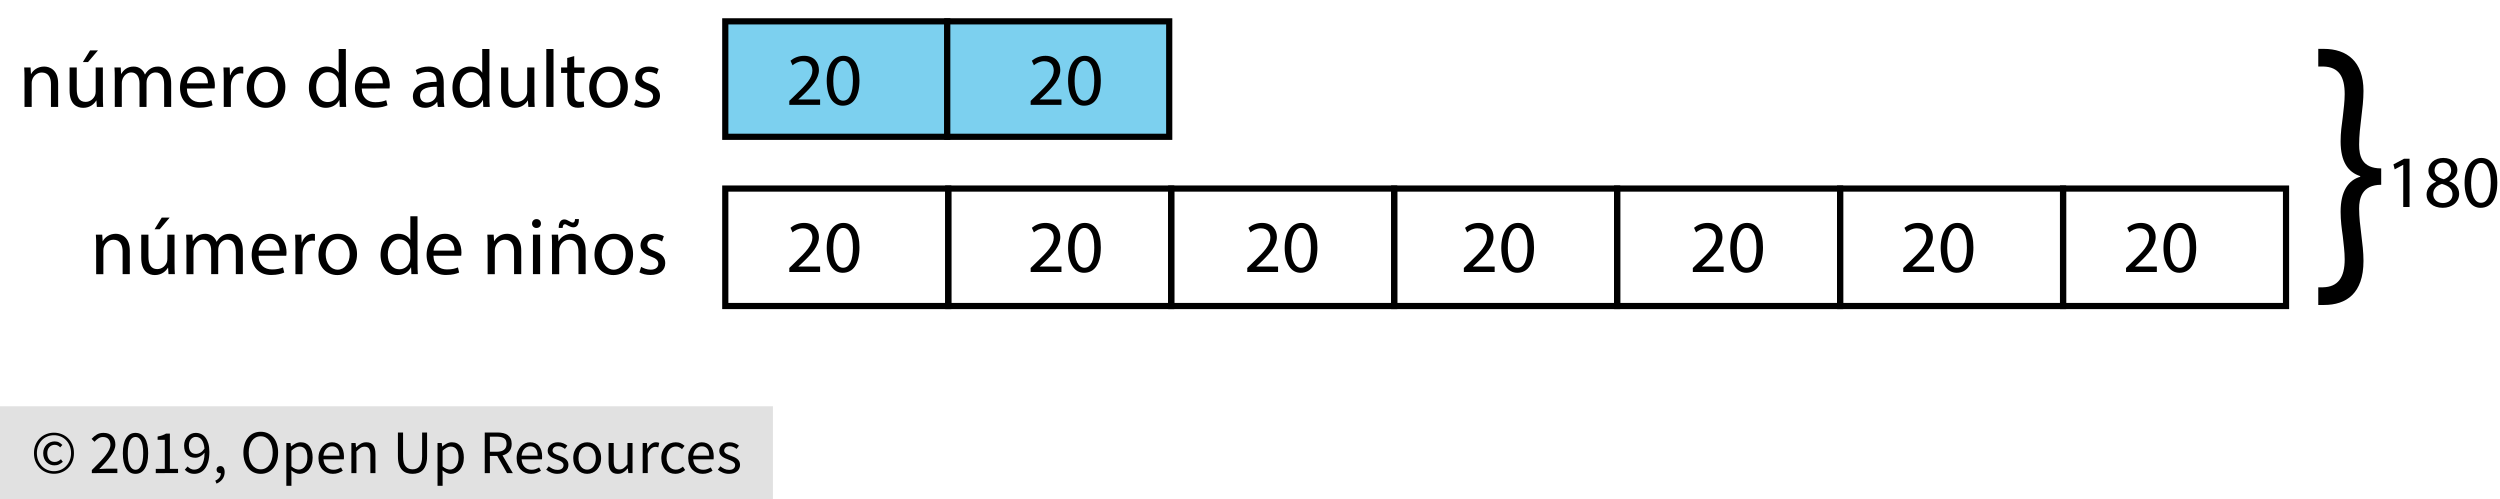<?xml version="1.0" encoding="utf-8"?>
<!-- Generator: Adobe Illustrator 23.0.3, SVG Export Plug-In . SVG Version: 6.00 Build 0)  -->
<svg version="1.1" xmlns="http://www.w3.org/2000/svg" xmlns:xlink="http://www.w3.org/1999/xlink" x="0px" y="0px"
	 viewBox="0 0 403.967 80.647" style="enable-background:new 0 0 403.967 80.647;" xml:space="preserve">
<style type="text/css">
	.st0{fill:#E1E1E1;}
	.st1{fill:#7CD0EF;stroke:#000000;stroke-miterlimit:10;}
	.st2{fill:none;stroke:#000000;stroke-miterlimit:10;}
</style>
<g id="Copyright">
	<rect y="65.647" class="st0" width="124.898" height="15"/>
	<g>
		<path d="M8.72,76.557c-0.434,0-0.847-0.078-1.24-0.235c-0.394-0.157-0.737-0.38-1.03-0.67c-0.293-0.29-0.527-0.64-0.7-1.05
			c-0.173-0.41-0.26-0.872-0.26-1.385c0-0.506,0.086-0.963,0.26-1.37c0.173-0.406,0.407-0.753,0.7-1.04
			c0.293-0.287,0.636-0.506,1.03-0.66c0.393-0.153,0.807-0.23,1.24-0.23c0.433,0,0.845,0.077,1.235,0.23s0.733,0.373,1.03,0.66
			c0.297,0.287,0.532,0.634,0.705,1.04c0.173,0.407,0.26,0.864,0.26,1.37c0,0.513-0.087,0.975-0.26,1.385
			c-0.173,0.41-0.408,0.76-0.705,1.05c-0.296,0.29-0.64,0.513-1.03,0.67S9.153,76.557,8.72,76.557z M8.72,76.137
			c0.38,0,0.736-0.07,1.07-0.21c0.333-0.14,0.625-0.338,0.875-0.595c0.25-0.256,0.448-0.563,0.595-0.92
			c0.147-0.356,0.22-0.755,0.22-1.195c0-0.433-0.073-0.828-0.22-1.185c-0.146-0.356-0.345-0.662-0.595-0.915
			s-0.542-0.448-0.875-0.585c-0.333-0.137-0.69-0.205-1.07-0.205c-0.38,0-0.737,0.068-1.07,0.205s-0.625,0.332-0.875,0.585
			s-0.448,0.559-0.595,0.915c-0.147,0.357-0.22,0.752-0.22,1.185c0,0.44,0.073,0.838,0.22,1.195c0.146,0.357,0.345,0.664,0.595,0.92
			c0.25,0.257,0.542,0.455,0.875,0.595S8.34,76.137,8.72,76.137z M8.8,75.197c-0.253,0-0.49-0.045-0.71-0.135
			c-0.22-0.09-0.413-0.22-0.58-0.39c-0.167-0.17-0.296-0.376-0.39-0.62c-0.094-0.243-0.14-0.521-0.14-0.835
			c0-0.287,0.052-0.546,0.155-0.78c0.104-0.233,0.24-0.434,0.41-0.6s0.367-0.293,0.59-0.38c0.224-0.086,0.455-0.13,0.695-0.13
			c0.28,0,0.518,0.055,0.715,0.165s0.375,0.245,0.535,0.405l-0.35,0.39c-0.133-0.133-0.269-0.235-0.405-0.305
			c-0.137-0.07-0.292-0.105-0.465-0.105c-0.367,0-0.662,0.125-0.885,0.375c-0.224,0.25-0.335,0.572-0.335,0.965
			c0,0.44,0.108,0.789,0.325,1.045c0.217,0.257,0.505,0.385,0.865,0.385c0.213,0,0.4-0.042,0.56-0.125
			c0.16-0.083,0.313-0.188,0.46-0.315l0.3,0.42c-0.187,0.16-0.383,0.295-0.59,0.405S9.1,75.197,8.8,75.197z"/>
		<path d="M14.84,76.447v-0.49c0.48-0.48,0.907-0.913,1.28-1.3c0.373-0.387,0.687-0.745,0.94-1.075
			c0.253-0.33,0.446-0.633,0.58-0.91c0.133-0.277,0.2-0.545,0.2-0.805c0-0.367-0.1-0.667-0.3-0.9c-0.2-0.233-0.503-0.35-0.91-0.35
			c-0.267,0-0.513,0.075-0.74,0.225c-0.227,0.15-0.434,0.332-0.62,0.545l-0.47-0.47c0.267-0.293,0.55-0.528,0.85-0.705
			s0.66-0.265,1.08-0.265c0.593,0,1.06,0.172,1.4,0.515s0.51,0.798,0.51,1.365c0,0.3-0.065,0.602-0.195,0.905s-0.31,0.617-0.54,0.94
			s-0.503,0.66-0.82,1.01c-0.317,0.35-0.665,0.722-1.045,1.115c0.173-0.013,0.353-0.027,0.54-0.04c0.187-0.013,0.363-0.02,0.53-0.02
			h1.85v0.71H14.84z"/>
		<path d="M21.9,76.567c-0.647,0-1.15-0.287-1.51-0.86c-0.36-0.573-0.54-1.396-0.54-2.47s0.18-1.89,0.54-2.45s0.863-0.84,1.51-0.84
			c0.64,0,1.14,0.28,1.5,0.84c0.36,0.56,0.54,1.377,0.54,2.45s-0.18,1.896-0.54,2.47C23.04,76.281,22.54,76.567,21.9,76.567z
			 M21.9,75.907c0.187,0,0.355-0.052,0.505-0.155c0.15-0.104,0.28-0.264,0.39-0.48c0.11-0.217,0.195-0.494,0.255-0.83
			c0.06-0.337,0.09-0.738,0.09-1.205s-0.03-0.867-0.09-1.2c-0.06-0.333-0.145-0.605-0.255-0.815c-0.11-0.21-0.24-0.365-0.39-0.465
			s-0.318-0.15-0.505-0.15c-0.187,0-0.357,0.05-0.51,0.15s-0.285,0.255-0.395,0.465s-0.195,0.482-0.255,0.815
			c-0.06,0.333-0.09,0.733-0.09,1.2c0,0.934,0.115,1.612,0.345,2.035S21.526,75.907,21.9,75.907z"/>
		<path d="M25.17,76.447v-0.68h1.46v-4.7h-1.16v-0.53c0.293-0.053,0.548-0.118,0.765-0.195s0.412-0.168,0.585-0.275h0.63v5.7h1.32
			v0.68H25.17z"/>
		<path d="M31.399,76.567c-0.34,0-0.638-0.063-0.895-0.19c-0.256-0.127-0.472-0.287-0.645-0.48l0.46-0.52
			c0.133,0.153,0.292,0.276,0.475,0.37c0.184,0.094,0.375,0.14,0.575,0.14c0.227,0,0.44-0.046,0.64-0.14
			c0.2-0.093,0.376-0.248,0.53-0.465c0.153-0.216,0.277-0.498,0.37-0.845s0.143-0.777,0.15-1.29c-0.2,0.253-0.434,0.453-0.7,0.6
			c-0.267,0.147-0.533,0.22-0.8,0.22c-0.553,0-0.993-0.163-1.32-0.49c-0.327-0.326-0.49-0.82-0.49-1.48
			c0-0.306,0.05-0.585,0.15-0.835c0.1-0.25,0.235-0.465,0.405-0.645c0.17-0.18,0.37-0.32,0.6-0.42s0.471-0.15,0.725-0.15
			c0.313,0,0.605,0.063,0.875,0.19c0.27,0.127,0.503,0.318,0.7,0.575c0.197,0.256,0.35,0.577,0.46,0.96s0.165,0.832,0.165,1.345
			c0,0.64-0.067,1.185-0.2,1.635c-0.133,0.45-0.313,0.816-0.54,1.1c-0.227,0.283-0.485,0.49-0.775,0.62
			C32.024,76.502,31.72,76.567,31.399,76.567z M31.7,73.347c0.213,0,0.438-0.066,0.675-0.2s0.458-0.35,0.665-0.65
			c-0.053-0.626-0.2-1.1-0.44-1.42c-0.24-0.32-0.563-0.48-0.97-0.48c-0.153,0-0.298,0.034-0.435,0.1
			c-0.137,0.067-0.255,0.162-0.355,0.285c-0.1,0.123-0.179,0.271-0.235,0.445s-0.085,0.363-0.085,0.57c0,0.42,0.097,0.75,0.29,0.99
			C31.003,73.227,31.3,73.347,31.7,73.347z"/>
		<path d="M34.99,78.147l-0.2-0.48c0.286-0.127,0.51-0.295,0.67-0.505c0.16-0.21,0.236-0.448,0.23-0.715
			c-0.02,0.006-0.054,0.01-0.1,0.01c-0.16,0-0.298-0.048-0.415-0.145S35,76.074,35,75.887c0-0.18,0.06-0.321,0.18-0.425
			c0.12-0.104,0.263-0.155,0.43-0.155c0.213,0,0.381,0.087,0.505,0.26s0.185,0.41,0.185,0.71c0,0.433-0.117,0.81-0.35,1.13
			S35.396,77.974,34.99,78.147z"/>
		<path d="M42.129,76.567c-0.413,0-0.792-0.08-1.135-0.24c-0.343-0.16-0.639-0.388-0.885-0.685c-0.247-0.296-0.438-0.656-0.575-1.08
			c-0.137-0.423-0.205-0.898-0.205-1.425c0-0.526,0.068-0.998,0.205-1.415c0.136-0.417,0.328-0.77,0.575-1.06
			s0.542-0.511,0.885-0.665c0.343-0.153,0.722-0.23,1.135-0.23c0.414,0,0.792,0.079,1.135,0.235c0.343,0.157,0.64,0.38,0.89,0.67
			s0.443,0.644,0.58,1.06s0.205,0.885,0.205,1.405c0,0.527-0.068,1.002-0.205,1.425s-0.33,0.783-0.58,1.08
			c-0.25,0.297-0.547,0.525-0.89,0.685C42.921,76.487,42.543,76.567,42.129,76.567z M42.129,75.837c0.293,0,0.559-0.063,0.795-0.19
			c0.236-0.127,0.44-0.309,0.61-0.545c0.17-0.236,0.301-0.52,0.395-0.85c0.093-0.33,0.14-0.702,0.14-1.115
			c0-0.407-0.046-0.773-0.14-1.1c-0.094-0.326-0.225-0.603-0.395-0.83c-0.17-0.227-0.374-0.401-0.61-0.525
			c-0.237-0.123-0.502-0.185-0.795-0.185s-0.558,0.062-0.795,0.185c-0.237,0.124-0.44,0.298-0.61,0.525
			c-0.17,0.227-0.302,0.504-0.395,0.83c-0.093,0.327-0.14,0.693-0.14,1.1c0,0.414,0.047,0.785,0.14,1.115
			c0.093,0.33,0.225,0.613,0.395,0.85c0.17,0.237,0.373,0.418,0.61,0.545C41.571,75.774,41.836,75.837,42.129,75.837z"/>
		<path d="M46.269,78.497v-6.91h0.68l0.07,0.56h0.03c0.22-0.187,0.461-0.347,0.725-0.48c0.263-0.133,0.538-0.2,0.825-0.2
			c0.313,0,0.59,0.059,0.83,0.175c0.24,0.117,0.44,0.284,0.6,0.5c0.16,0.217,0.281,0.477,0.365,0.78s0.125,0.645,0.125,1.025
			c0,0.414-0.057,0.782-0.17,1.105s-0.267,0.599-0.46,0.825s-0.417,0.398-0.67,0.515c-0.253,0.117-0.52,0.175-0.8,0.175
			c-0.227,0-0.452-0.05-0.675-0.15c-0.223-0.1-0.448-0.237-0.675-0.41l0.02,0.85v1.64H46.269z M48.279,75.877
			c0.2,0,0.385-0.045,0.555-0.135c0.17-0.09,0.317-0.216,0.44-0.38c0.123-0.163,0.22-0.365,0.29-0.605
			c0.07-0.24,0.105-0.51,0.105-0.81c0-0.267-0.023-0.51-0.07-0.73c-0.046-0.22-0.122-0.408-0.225-0.565
			c-0.103-0.157-0.236-0.278-0.4-0.365c-0.164-0.086-0.358-0.13-0.585-0.13c-0.207,0-0.415,0.057-0.625,0.17
			c-0.21,0.114-0.435,0.277-0.675,0.49v2.55c0.22,0.187,0.433,0.318,0.64,0.395S48.119,75.877,48.279,75.877z"/>
		<path d="M53.79,76.567c-0.327,0-0.632-0.059-0.915-0.175c-0.283-0.116-0.53-0.283-0.74-0.5c-0.21-0.216-0.375-0.481-0.495-0.795
			c-0.12-0.313-0.18-0.67-0.18-1.07s0.062-0.758,0.185-1.075c0.123-0.316,0.287-0.585,0.49-0.805
			c0.204-0.22,0.435-0.389,0.695-0.505c0.26-0.116,0.53-0.175,0.81-0.175c0.307,0,0.582,0.053,0.825,0.16
			c0.244,0.106,0.447,0.26,0.61,0.46c0.163,0.2,0.288,0.44,0.375,0.72c0.086,0.28,0.13,0.594,0.13,0.94
			c0,0.087-0.002,0.172-0.005,0.255c-0.003,0.083-0.012,0.155-0.025,0.215h-3.28c0.033,0.52,0.195,0.932,0.485,1.235
			c0.29,0.304,0.668,0.455,1.135,0.455c0.233,0,0.448-0.035,0.645-0.105c0.196-0.07,0.385-0.162,0.565-0.275l0.29,0.54
			c-0.213,0.133-0.45,0.25-0.71,0.35C54.419,76.517,54.123,76.567,53.79,76.567z M52.259,73.627h2.6
			c0-0.494-0.105-0.869-0.315-1.125c-0.21-0.257-0.505-0.385-0.885-0.385c-0.174,0-0.338,0.034-0.495,0.1
			c-0.157,0.067-0.298,0.165-0.425,0.295c-0.127,0.13-0.232,0.289-0.315,0.475C52.341,73.174,52.286,73.387,52.259,73.627z"/>
		<path d="M56.779,76.447v-4.86h0.68l0.07,0.7h0.03c0.233-0.233,0.478-0.428,0.735-0.585c0.257-0.156,0.555-0.235,0.895-0.235
			c0.513,0,0.888,0.16,1.125,0.48s0.355,0.793,0.355,1.42v3.08h-0.82v-2.97c0-0.46-0.074-0.792-0.22-0.995
			c-0.146-0.204-0.38-0.305-0.7-0.305c-0.253,0-0.477,0.063-0.67,0.19c-0.193,0.127-0.413,0.313-0.66,0.56v3.52H56.779z"/>
		<path d="M66.659,76.567c-0.333,0-0.645-0.048-0.935-0.145s-0.54-0.257-0.75-0.48c-0.21-0.224-0.375-0.515-0.495-0.875
			c-0.12-0.36-0.18-0.803-0.18-1.33v-3.85h0.83v3.87c0,0.394,0.04,0.723,0.12,0.99c0.08,0.267,0.188,0.48,0.325,0.64
			s0.298,0.275,0.485,0.345c0.187,0.07,0.387,0.105,0.6,0.105c0.22,0,0.423-0.035,0.61-0.105c0.187-0.07,0.35-0.185,0.49-0.345
			s0.25-0.373,0.33-0.64c0.08-0.267,0.12-0.596,0.12-0.99v-3.87h0.8v3.85c0,0.527-0.06,0.97-0.18,1.33
			c-0.12,0.36-0.285,0.651-0.495,0.875c-0.21,0.223-0.458,0.383-0.745,0.48C67.302,76.519,66.993,76.567,66.659,76.567z"/>
		<path d="M70.699,78.497v-6.91h0.68l0.07,0.56h0.03c0.22-0.187,0.461-0.347,0.725-0.48c0.263-0.133,0.538-0.2,0.825-0.2
			c0.313,0,0.59,0.059,0.83,0.175c0.24,0.117,0.44,0.284,0.6,0.5c0.16,0.217,0.281,0.477,0.365,0.78s0.125,0.645,0.125,1.025
			c0,0.414-0.057,0.782-0.17,1.105s-0.267,0.599-0.46,0.825s-0.417,0.398-0.67,0.515c-0.253,0.117-0.52,0.175-0.8,0.175
			c-0.227,0-0.452-0.05-0.675-0.15c-0.223-0.1-0.448-0.237-0.675-0.41l0.02,0.85v1.64H70.699z M72.709,75.877
			c0.2,0,0.385-0.045,0.555-0.135c0.17-0.09,0.317-0.216,0.44-0.38c0.123-0.163,0.22-0.365,0.29-0.605
			c0.07-0.24,0.105-0.51,0.105-0.81c0-0.267-0.023-0.51-0.07-0.73c-0.046-0.22-0.122-0.408-0.225-0.565
			c-0.103-0.157-0.236-0.278-0.4-0.365c-0.164-0.086-0.358-0.13-0.585-0.13c-0.207,0-0.415,0.057-0.625,0.17
			c-0.21,0.114-0.435,0.277-0.675,0.49v2.55c0.22,0.187,0.433,0.318,0.64,0.395S72.549,75.877,72.709,75.877z"/>
		<path d="M78.329,76.447v-6.56h2.05c0.333,0,0.642,0.032,0.925,0.095s0.526,0.168,0.73,0.315c0.203,0.146,0.362,0.336,0.475,0.57
			s0.17,0.52,0.17,0.86c0,0.514-0.133,0.924-0.4,1.23c-0.267,0.307-0.627,0.517-1.08,0.63l1.67,2.86h-0.94l-1.58-2.77h-1.19v2.77
			H78.329z M79.159,72.997h1.1c0.513,0,0.906-0.105,1.18-0.315s0.41-0.528,0.41-0.955c0-0.433-0.137-0.736-0.41-0.91
			s-0.667-0.26-1.18-0.26h-1.1V72.997z"/>
		<path d="M85.809,76.567c-0.327,0-0.632-0.059-0.915-0.175c-0.283-0.116-0.53-0.283-0.74-0.5c-0.21-0.216-0.375-0.481-0.495-0.795
			c-0.12-0.313-0.18-0.67-0.18-1.07s0.062-0.758,0.185-1.075c0.123-0.316,0.287-0.585,0.49-0.805
			c0.204-0.22,0.435-0.389,0.695-0.505c0.26-0.116,0.53-0.175,0.81-0.175c0.307,0,0.582,0.053,0.825,0.16
			c0.244,0.106,0.447,0.26,0.61,0.46c0.163,0.2,0.288,0.44,0.375,0.72c0.086,0.28,0.13,0.594,0.13,0.94
			c0,0.087-0.002,0.172-0.005,0.255c-0.003,0.083-0.012,0.155-0.025,0.215h-3.28c0.033,0.52,0.195,0.932,0.485,1.235
			c0.29,0.304,0.668,0.455,1.135,0.455c0.233,0,0.448-0.035,0.645-0.105c0.196-0.07,0.385-0.162,0.565-0.275l0.29,0.54
			c-0.213,0.133-0.45,0.25-0.71,0.35C86.438,76.517,86.142,76.567,85.809,76.567z M84.278,73.627h2.6
			c0-0.494-0.105-0.869-0.315-1.125c-0.21-0.257-0.505-0.385-0.885-0.385c-0.174,0-0.338,0.034-0.495,0.1
			c-0.157,0.067-0.298,0.165-0.425,0.295c-0.127,0.13-0.232,0.289-0.315,0.475C84.36,73.174,84.305,73.387,84.278,73.627z"/>
		<path d="M90.068,76.567c-0.347,0-0.677-0.063-0.99-0.19c-0.313-0.127-0.587-0.287-0.82-0.48l0.41-0.55
			c0.213,0.173,0.432,0.313,0.655,0.42c0.223,0.107,0.481,0.16,0.775,0.16c0.32,0,0.56-0.073,0.72-0.22
			c0.16-0.146,0.24-0.326,0.24-0.54c0-0.127-0.034-0.237-0.1-0.33c-0.067-0.093-0.152-0.175-0.255-0.245
			c-0.104-0.07-0.222-0.131-0.355-0.185c-0.134-0.053-0.267-0.106-0.4-0.16c-0.174-0.06-0.347-0.128-0.52-0.205
			c-0.174-0.077-0.329-0.17-0.465-0.28s-0.249-0.238-0.335-0.385c-0.086-0.147-0.13-0.323-0.13-0.53
			c0-0.193,0.038-0.375,0.115-0.545s0.187-0.316,0.33-0.44c0.144-0.124,0.318-0.22,0.525-0.29c0.207-0.07,0.44-0.105,0.7-0.105
			c0.307,0,0.588,0.053,0.845,0.16c0.256,0.106,0.478,0.236,0.665,0.39l-0.39,0.52c-0.167-0.126-0.34-0.23-0.52-0.31
			c-0.18-0.08-0.377-0.12-0.59-0.12c-0.307,0-0.532,0.07-0.675,0.21c-0.144,0.14-0.215,0.303-0.215,0.49
			c0,0.114,0.03,0.212,0.09,0.295c0.06,0.083,0.14,0.157,0.24,0.22s0.215,0.12,0.345,0.17c0.13,0.05,0.265,0.102,0.405,0.155
			c0.173,0.066,0.348,0.137,0.525,0.21s0.335,0.165,0.475,0.275c0.14,0.11,0.255,0.245,0.345,0.405
			c0.09,0.16,0.135,0.354,0.135,0.58c0,0.2-0.039,0.387-0.115,0.56s-0.19,0.327-0.34,0.46s-0.337,0.238-0.56,0.315
			C90.61,76.529,90.355,76.567,90.068,76.567z"/>
		<path d="M94.878,76.567c-0.3,0-0.585-0.057-0.855-0.17s-0.508-0.278-0.715-0.495c-0.207-0.217-0.372-0.483-0.495-0.8
			c-0.124-0.316-0.185-0.675-0.185-1.075c0-0.407,0.062-0.769,0.185-1.085c0.123-0.317,0.288-0.585,0.495-0.805
			c0.207-0.22,0.445-0.387,0.715-0.5s0.555-0.17,0.855-0.17s0.585,0.057,0.855,0.17s0.508,0.28,0.715,0.5
			c0.207,0.22,0.372,0.488,0.495,0.805c0.124,0.316,0.185,0.678,0.185,1.085c0,0.4-0.062,0.758-0.185,1.075
			c-0.124,0.317-0.289,0.583-0.495,0.8s-0.445,0.382-0.715,0.495S95.178,76.567,94.878,76.567z M94.878,75.887
			c0.207,0,0.396-0.045,0.57-0.135c0.173-0.09,0.322-0.217,0.445-0.38c0.123-0.163,0.218-0.358,0.285-0.585
			c0.067-0.227,0.1-0.48,0.1-0.76c0-0.28-0.033-0.535-0.1-0.765c-0.066-0.23-0.162-0.428-0.285-0.595
			c-0.124-0.167-0.272-0.295-0.445-0.385s-0.363-0.135-0.57-0.135s-0.396,0.045-0.57,0.135s-0.322,0.218-0.445,0.385
			c-0.123,0.167-0.218,0.365-0.285,0.595c-0.067,0.23-0.1,0.485-0.1,0.765c0,0.28,0.033,0.533,0.1,0.76
			c0.066,0.227,0.162,0.422,0.285,0.585c0.124,0.164,0.272,0.29,0.445,0.38C94.482,75.842,94.672,75.887,94.878,75.887z"/>
		<path d="M99.829,76.567c-0.52,0-0.898-0.16-1.135-0.48c-0.237-0.32-0.355-0.793-0.355-1.42v-3.08h0.83v2.97
			c0,0.46,0.071,0.792,0.215,0.995c0.144,0.204,0.375,0.305,0.695,0.305c0.253,0,0.477-0.065,0.67-0.195
			c0.193-0.13,0.406-0.338,0.64-0.625v-3.45h0.82v4.86h-0.68l-0.07-0.76h-0.03c-0.227,0.267-0.465,0.48-0.715,0.64
			C100.463,76.487,100.168,76.567,99.829,76.567z"/>
		<path d="M103.848,76.447v-4.86h0.68l0.07,0.88h0.03c0.167-0.307,0.368-0.55,0.605-0.73c0.236-0.18,0.495-0.27,0.775-0.27
			c0.193,0,0.367,0.033,0.52,0.1l-0.16,0.72c-0.08-0.026-0.153-0.046-0.22-0.06c-0.067-0.013-0.15-0.02-0.25-0.02
			c-0.207,0-0.422,0.083-0.645,0.25c-0.224,0.167-0.418,0.457-0.585,0.87v3.12H103.848z"/>
		<path d="M109.139,76.567c-0.32,0-0.62-0.057-0.9-0.17c-0.28-0.113-0.521-0.278-0.725-0.495c-0.204-0.217-0.364-0.483-0.48-0.8
			c-0.117-0.316-0.175-0.675-0.175-1.075c0-0.407,0.063-0.769,0.19-1.085c0.126-0.317,0.297-0.585,0.51-0.805
			c0.213-0.22,0.461-0.387,0.745-0.5c0.284-0.113,0.582-0.17,0.895-0.17c0.32,0,0.593,0.057,0.82,0.17
			c0.227,0.113,0.426,0.247,0.6,0.4l-0.42,0.54c-0.14-0.126-0.288-0.23-0.445-0.31c-0.157-0.08-0.332-0.12-0.525-0.12
			c-0.22,0-0.423,0.045-0.61,0.135c-0.187,0.09-0.347,0.218-0.48,0.385c-0.134,0.167-0.239,0.365-0.315,0.595
			s-0.115,0.485-0.115,0.765c0,0.28,0.037,0.533,0.11,0.76c0.073,0.227,0.175,0.422,0.305,0.585c0.13,0.164,0.288,0.29,0.475,0.38
			c0.187,0.09,0.39,0.135,0.61,0.135c0.227,0,0.435-0.048,0.625-0.145s0.361-0.211,0.515-0.345l0.36,0.55
			c-0.22,0.193-0.463,0.345-0.73,0.455S109.432,76.567,109.139,76.567z"/>
		<path d="M113.538,76.567c-0.327,0-0.632-0.059-0.915-0.175c-0.283-0.116-0.53-0.283-0.74-0.5c-0.21-0.216-0.375-0.481-0.495-0.795
			c-0.12-0.313-0.18-0.67-0.18-1.07s0.062-0.758,0.185-1.075c0.123-0.316,0.287-0.585,0.49-0.805
			c0.204-0.22,0.435-0.389,0.695-0.505c0.26-0.116,0.53-0.175,0.81-0.175c0.307,0,0.582,0.053,0.825,0.16
			c0.244,0.106,0.447,0.26,0.61,0.46c0.163,0.2,0.288,0.44,0.375,0.72c0.086,0.28,0.13,0.594,0.13,0.94
			c0,0.087-0.002,0.172-0.005,0.255c-0.003,0.083-0.012,0.155-0.025,0.215h-3.28c0.033,0.52,0.195,0.932,0.485,1.235
			c0.29,0.304,0.668,0.455,1.135,0.455c0.233,0,0.448-0.035,0.645-0.105c0.196-0.07,0.385-0.162,0.565-0.275l0.29,0.54
			c-0.213,0.133-0.45,0.25-0.71,0.35C114.168,76.517,113.871,76.567,113.538,76.567z M112.008,73.627h2.6
			c0-0.494-0.105-0.869-0.315-1.125c-0.21-0.257-0.505-0.385-0.885-0.385c-0.174,0-0.338,0.034-0.495,0.1
			c-0.157,0.067-0.298,0.165-0.425,0.295c-0.127,0.13-0.232,0.289-0.315,0.475C112.09,73.174,112.035,73.387,112.008,73.627z"/>
		<path d="M117.798,76.567c-0.347,0-0.677-0.063-0.99-0.19c-0.313-0.127-0.587-0.287-0.82-0.48l0.41-0.55
			c0.213,0.173,0.432,0.313,0.655,0.42c0.223,0.107,0.481,0.16,0.775,0.16c0.32,0,0.56-0.073,0.72-0.22
			c0.16-0.146,0.24-0.326,0.24-0.54c0-0.127-0.034-0.237-0.1-0.33c-0.067-0.093-0.152-0.175-0.255-0.245
			c-0.104-0.07-0.222-0.131-0.355-0.185c-0.134-0.053-0.267-0.106-0.4-0.16c-0.174-0.06-0.347-0.128-0.52-0.205
			c-0.174-0.077-0.329-0.17-0.465-0.28s-0.249-0.238-0.335-0.385c-0.086-0.147-0.13-0.323-0.13-0.53
			c0-0.193,0.038-0.375,0.115-0.545s0.187-0.316,0.33-0.44c0.144-0.124,0.318-0.22,0.525-0.29c0.207-0.07,0.44-0.105,0.7-0.105
			c0.307,0,0.588,0.053,0.845,0.16c0.256,0.106,0.478,0.236,0.665,0.39l-0.39,0.52c-0.167-0.126-0.34-0.23-0.52-0.31
			c-0.18-0.08-0.377-0.12-0.59-0.12c-0.307,0-0.532,0.07-0.675,0.21c-0.144,0.14-0.215,0.303-0.215,0.49
			c0,0.114,0.03,0.212,0.09,0.295c0.06,0.083,0.14,0.157,0.24,0.22s0.215,0.12,0.345,0.17c0.13,0.05,0.265,0.102,0.405,0.155
			c0.173,0.066,0.348,0.137,0.525,0.21s0.335,0.165,0.475,0.275c0.14,0.11,0.255,0.245,0.345,0.405
			c0.09,0.16,0.135,0.354,0.135,0.58c0,0.2-0.039,0.387-0.115,0.56s-0.19,0.327-0.34,0.46s-0.337,0.238-0.56,0.315
			C118.339,76.529,118.084,76.567,117.798,76.567z"/>
	</g>
</g>
<g id="Artwork">
	<rect x="117.196" y="3.448" class="st1" width="35.867" height="18.657"/>
	<rect x="153.063" y="3.448" class="st1" width="35.867" height="18.657"/>
	<rect x="117.196" y="30.469" class="st2" width="36.028" height="18.979"/>
	<rect x="153.224" y="30.469" class="st2" width="36.028" height="18.979"/>
	<rect x="189.252" y="30.469" class="st2" width="36.028" height="18.979"/>
	<rect x="225.28" y="30.469" class="st2" width="36.028" height="18.979"/>
	<rect x="261.308" y="30.469" class="st2" width="36.028" height="18.979"/>
	<rect x="297.336" y="30.469" class="st2" width="36.028" height="18.979"/>
	<rect x="333.364" y="30.469" class="st2" width="36.028" height="18.979"/>
</g>
<g id="Spanish">
	<g>
		<path d="M384.77,29.86c-3.125,0-3.566,2.233-3.566,3.842c0,1.402,0.176,2.804,0.353,4.206c0.176,1.402,0.352,2.856,0.352,4.258
			c0,5.245-2.773,7.114-6.383,7.114h-0.924v-2.856h0.749c2.465-0.052,3.521-1.61,3.521-4.518c0-1.247-0.176-2.44-0.308-3.739
			c-0.176-1.246-0.352-2.544-0.352-3.946c0-3.323,1.232-5.089,3.169-5.66v-0.104c-1.937-0.623-3.169-2.285-3.169-5.608
			c0-1.402,0.176-2.648,0.352-3.947c0.132-1.246,0.308-2.492,0.308-3.687c0-2.804-0.924-4.414-3.478-4.466h-0.792V7.896h0.88
			c3.742,0,6.427,2.025,6.427,6.802c0,1.454-0.176,2.855-0.352,4.31c-0.176,1.454-0.353,2.908-0.353,4.362
			c0,1.817,0.44,3.842,3.566,3.842V29.86z"/>
	</g>
	<g>
		<path d="M343.54,43.948V43.3l0.828-0.804c1.991-1.895,2.891-2.902,2.902-4.078c0-0.792-0.384-1.523-1.547-1.523
			c-0.708,0-1.295,0.36-1.655,0.66l-0.336-0.744c0.54-0.456,1.308-0.792,2.207-0.792c1.679,0,2.387,1.151,2.387,2.267
			c0,1.439-1.043,2.603-2.687,4.186l-0.624,0.576v0.024h3.502v0.875H343.54z"/>
		<path d="M354.876,39.966c0,2.651-0.983,4.114-2.71,4.114c-1.523,0-2.555-1.427-2.579-4.006c0-2.614,1.127-4.054,2.71-4.054
			C353.941,36.02,354.876,37.483,354.876,39.966z M350.643,40.086c0,2.027,0.624,3.178,1.583,3.178c1.08,0,1.595-1.259,1.595-3.25
			c0-1.919-0.492-3.179-1.583-3.179C351.314,36.835,350.643,37.963,350.643,40.086z"/>
	</g>
	<g>
		<path d="M307.54,43.948V43.3l0.828-0.804c1.991-1.895,2.891-2.902,2.902-4.078c0-0.792-0.384-1.523-1.547-1.523
			c-0.708,0-1.295,0.36-1.655,0.66l-0.336-0.744c0.54-0.456,1.308-0.792,2.207-0.792c1.679,0,2.387,1.151,2.387,2.267
			c0,1.439-1.043,2.603-2.687,4.186l-0.624,0.576v0.024h3.502v0.875H307.54z"/>
		<path d="M318.876,39.966c0,2.651-0.983,4.114-2.71,4.114c-1.523,0-2.555-1.427-2.579-4.006c0-2.614,1.127-4.054,2.71-4.054
			C317.941,36.02,318.876,37.483,318.876,39.966z M314.643,40.086c0,2.027,0.624,3.178,1.583,3.178c1.08,0,1.595-1.259,1.595-3.25
			c0-1.919-0.492-3.179-1.583-3.179C315.314,36.835,314.643,37.963,314.643,40.086z"/>
	</g>
	<g>
		<path d="M273.54,43.948V43.3l0.828-0.804c1.991-1.895,2.891-2.902,2.902-4.078c0-0.792-0.384-1.523-1.547-1.523
			c-0.708,0-1.295,0.36-1.655,0.66l-0.336-0.744c0.54-0.456,1.308-0.792,2.207-0.792c1.679,0,2.387,1.151,2.387,2.267
			c0,1.439-1.043,2.603-2.687,4.186l-0.624,0.576v0.024h3.502v0.875H273.54z"/>
		<path d="M284.876,39.966c0,2.651-0.983,4.114-2.71,4.114c-1.523,0-2.555-1.427-2.579-4.006c0-2.614,1.127-4.054,2.71-4.054
			C283.941,36.02,284.876,37.483,284.876,39.966z M280.643,40.086c0,2.027,0.624,3.178,1.583,3.178c1.08,0,1.595-1.259,1.595-3.25
			c0-1.919-0.492-3.179-1.583-3.179C281.314,36.835,280.643,37.963,280.643,40.086z"/>
	</g>
	<g>
		<path d="M236.54,43.948V43.3l0.828-0.804c1.991-1.895,2.891-2.902,2.902-4.078c0-0.792-0.384-1.523-1.547-1.523
			c-0.708,0-1.295,0.36-1.655,0.66l-0.336-0.744c0.54-0.456,1.308-0.792,2.207-0.792c1.679,0,2.387,1.151,2.387,2.267
			c0,1.439-1.043,2.603-2.687,4.186l-0.624,0.576v0.024h3.502v0.875H236.54z"/>
		<path d="M247.876,39.966c0,2.651-0.983,4.114-2.71,4.114c-1.523,0-2.555-1.427-2.579-4.006c0-2.614,1.127-4.054,2.71-4.054
			C246.941,36.02,247.876,37.483,247.876,39.966z M243.643,40.086c0,2.027,0.624,3.178,1.583,3.178c1.08,0,1.595-1.259,1.595-3.25
			c0-1.919-0.492-3.179-1.583-3.179C244.314,36.835,243.643,37.963,243.643,40.086z"/>
	</g>
	<g>
		<path d="M201.54,43.948V43.3l0.828-0.804c1.991-1.895,2.891-2.902,2.902-4.078c0-0.792-0.384-1.523-1.547-1.523
			c-0.708,0-1.295,0.36-1.655,0.66l-0.336-0.744c0.54-0.456,1.308-0.792,2.207-0.792c1.679,0,2.387,1.151,2.387,2.267
			c0,1.439-1.043,2.603-2.687,4.186l-0.624,0.576v0.024h3.502v0.875H201.54z"/>
		<path d="M212.876,39.966c0,2.651-0.983,4.114-2.71,4.114c-1.523,0-2.555-1.427-2.579-4.006c0-2.614,1.127-4.054,2.71-4.054
			C211.941,36.02,212.876,37.483,212.876,39.966z M208.643,40.086c0,2.027,0.624,3.178,1.583,3.178c1.08,0,1.595-1.259,1.595-3.25
			c0-1.919-0.492-3.179-1.583-3.179C209.314,36.835,208.643,37.963,208.643,40.086z"/>
	</g>
	<g>
		<path d="M166.54,43.948V43.3l0.828-0.804c1.991-1.895,2.891-2.902,2.902-4.078c0-0.792-0.384-1.523-1.547-1.523
			c-0.708,0-1.295,0.36-1.655,0.66l-0.336-0.744c0.54-0.456,1.308-0.792,2.207-0.792c1.679,0,2.387,1.151,2.387,2.267
			c0,1.439-1.043,2.603-2.687,4.186l-0.624,0.576v0.024h3.502v0.875H166.54z"/>
		<path d="M177.876,39.966c0,2.651-0.983,4.114-2.71,4.114c-1.523,0-2.555-1.427-2.579-4.006c0-2.614,1.127-4.054,2.71-4.054
			C176.941,36.02,177.876,37.483,177.876,39.966z M173.643,40.086c0,2.027,0.624,3.178,1.583,3.178c1.08,0,1.595-1.259,1.595-3.25
			c0-1.919-0.492-3.179-1.583-3.179C174.314,36.835,173.643,37.963,173.643,40.086z"/>
	</g>
	<g>
		<path d="M166.54,16.948V16.3l0.828-0.804c1.991-1.895,2.891-2.902,2.902-4.078c0-0.792-0.384-1.523-1.547-1.523
			c-0.708,0-1.295,0.36-1.655,0.66l-0.336-0.744c0.54-0.456,1.308-0.792,2.207-0.792c1.679,0,2.387,1.151,2.387,2.267
			c0,1.439-1.043,2.603-2.687,4.186l-0.624,0.576v0.024h3.502v0.875H166.54z"/>
		<path d="M177.876,12.966c0,2.651-0.983,4.114-2.71,4.114c-1.523,0-2.555-1.427-2.579-4.006c0-2.614,1.127-4.054,2.71-4.054
			C176.941,9.02,177.876,10.483,177.876,12.966z M173.643,13.086c0,2.027,0.624,3.178,1.583,3.178c1.08,0,1.595-1.259,1.595-3.25
			c0-1.919-0.492-3.179-1.583-3.179C174.314,9.835,173.643,10.963,173.643,13.086z"/>
	</g>
	<g>
		<path d="M127.54,16.948V16.3l0.828-0.804c1.991-1.895,2.891-2.902,2.902-4.078c0-0.792-0.384-1.523-1.547-1.523
			c-0.708,0-1.295,0.36-1.655,0.66l-0.336-0.744c0.54-0.456,1.308-0.792,2.207-0.792c1.679,0,2.387,1.151,2.387,2.267
			c0,1.439-1.043,2.603-2.687,4.186l-0.624,0.576v0.024h3.502v0.875H127.54z"/>
		<path d="M138.876,12.966c0,2.651-0.983,4.114-2.71,4.114c-1.523,0-2.555-1.427-2.579-4.006c0-2.614,1.127-4.054,2.71-4.054
			C137.941,9.02,138.876,10.483,138.876,12.966z M134.643,13.086c0,2.027,0.624,3.178,1.583,3.178c1.08,0,1.595-1.259,1.595-3.25
			c0-1.919-0.492-3.179-1.583-3.179C135.314,9.835,134.643,10.963,134.643,13.086z"/>
	</g>
	<g>
		<path d="M127.54,43.948V43.3l0.828-0.804c1.991-1.895,2.891-2.902,2.902-4.078c0-0.792-0.384-1.523-1.547-1.523
			c-0.708,0-1.295,0.36-1.655,0.66l-0.336-0.744c0.54-0.456,1.308-0.792,2.207-0.792c1.679,0,2.387,1.151,2.387,2.267
			c0,1.439-1.043,2.603-2.687,4.186l-0.624,0.576v0.024h3.502v0.875H127.54z"/>
		<path d="M138.876,39.966c0,2.651-0.983,4.114-2.71,4.114c-1.523,0-2.555-1.427-2.579-4.006c0-2.614,1.127-4.054,2.71-4.054
			C137.941,36.02,138.876,37.483,138.876,39.966z M134.643,40.086c0,2.027,0.624,3.178,1.583,3.178c1.08,0,1.595-1.259,1.595-3.25
			c0-1.919-0.492-3.179-1.583-3.179C135.314,36.835,134.643,37.963,134.643,40.086z"/>
	</g>
	<g>
		<path d="M388.331,26.635h-0.024l-1.355,0.732l-0.204-0.804l1.703-0.912h0.9v7.796h-1.02V26.635z"/>
		<path d="M392.1,31.469c0-0.983,0.587-1.679,1.547-2.087l-0.012-0.036c-0.864-0.408-1.235-1.08-1.235-1.751
			c0-1.235,1.043-2.075,2.411-2.075c1.511,0,2.267,0.948,2.267,1.919c0,0.66-0.324,1.367-1.283,1.823v0.036
			c0.972,0.384,1.571,1.067,1.571,2.015c0,1.355-1.164,2.267-2.651,2.267C393.083,33.58,392.1,32.608,392.1,31.469z M396.297,31.421
			c0-0.948-0.66-1.403-1.715-1.703c-0.911,0.264-1.403,0.864-1.403,1.607c-0.036,0.792,0.564,1.487,1.56,1.487
			C395.686,32.812,396.297,32.225,396.297,31.421z M393.395,27.523c0,0.78,0.587,1.199,1.487,1.439
			c0.672-0.228,1.188-0.708,1.188-1.416c0-0.624-0.372-1.271-1.319-1.271C393.875,26.276,393.395,26.852,393.395,27.523z"/>
		<path d="M403.532,29.466c0,2.651-0.983,4.114-2.71,4.114c-1.523,0-2.555-1.427-2.579-4.006c0-2.614,1.127-4.054,2.71-4.054
			C402.597,25.52,403.532,26.983,403.532,29.466z M399.299,29.586c0,2.027,0.624,3.178,1.583,3.178c1.08,0,1.595-1.259,1.595-3.25
			c0-1.919-0.492-3.179-1.583-3.179C399.97,26.335,399.299,27.463,399.299,29.586z"/>
	</g>
	<g>
		<path d="M15.543,39.647c0-0.659-0.013-1.2-0.053-1.727h1.028l0.066,1.055h0.026c0.316-0.606,1.055-1.2,2.109-1.2
			c0.883,0,2.254,0.527,2.254,2.716v3.81h-1.16v-3.678c0-1.028-0.382-1.885-1.477-1.885c-0.765,0-1.358,0.541-1.556,1.187
			c-0.053,0.145-0.079,0.343-0.079,0.541v3.836h-1.16V39.647z"/>
		<path d="M28.202,42.561c0,0.659,0.013,1.239,0.053,1.74h-1.028l-0.066-1.042h-0.026c-0.303,0.514-0.976,1.187-2.109,1.187
			c-1.002,0-2.202-0.554-2.202-2.795V37.92h1.16v3.533c0,1.213,0.369,2.03,1.424,2.03c0.778,0,1.318-0.541,1.529-1.055
			c0.066-0.171,0.105-0.382,0.105-0.593V37.92h1.16V42.561z M27.411,35.165l-1.608,1.885h-0.831l1.16-1.885H27.411z"/>
		<path d="M30.13,39.647c0-0.659-0.013-1.2-0.053-1.727h1.015l0.053,1.028h0.04c0.356-0.606,0.949-1.173,2.004-1.173
			c0.87,0,1.529,0.527,1.806,1.279h0.026c0.198-0.356,0.448-0.633,0.712-0.831c0.382-0.29,0.804-0.448,1.411-0.448
			c0.844,0,2.096,0.554,2.096,2.769v3.757h-1.134v-3.612c0-1.226-0.448-1.964-1.384-1.964c-0.659,0-1.173,0.488-1.371,1.055
			c-0.053,0.158-0.092,0.369-0.092,0.58v3.942h-1.134v-3.823c0-1.015-0.448-1.753-1.332-1.753c-0.725,0-1.252,0.58-1.437,1.16
			c-0.066,0.171-0.092,0.369-0.092,0.567v3.85H30.13V39.647z"/>
		<path d="M41.775,41.322c0.026,1.569,1.028,2.215,2.188,2.215c0.831,0,1.332-0.145,1.767-0.33l0.198,0.831
			c-0.409,0.185-1.107,0.396-2.123,0.396c-1.964,0-3.138-1.292-3.138-3.217s1.134-3.441,2.993-3.441
			c2.083,0,2.637,1.833,2.637,3.006c0,0.237-0.026,0.422-0.04,0.541H41.775z M45.177,40.491c0.013-0.738-0.303-1.885-1.608-1.885
			c-1.173,0-1.688,1.081-1.78,1.885H45.177z"/>
		<path d="M47.737,39.911c0-0.751-0.013-1.397-0.053-1.991h1.015l0.04,1.252h0.053c0.29-0.857,0.989-1.397,1.767-1.397
			c0.132,0,0.224,0.013,0.33,0.04v1.094c-0.119-0.026-0.237-0.04-0.396-0.04c-0.817,0-1.397,0.62-1.556,1.49
			c-0.026,0.158-0.053,0.343-0.053,0.541v3.401h-1.147V39.911z"/>
		<path d="M57.692,41.058c0,2.36-1.635,3.388-3.177,3.388c-1.727,0-3.059-1.266-3.059-3.283c0-2.136,1.397-3.388,3.164-3.388
			C56.453,37.775,57.692,39.107,57.692,41.058z M52.629,41.124c0,1.397,0.804,2.452,1.938,2.452c1.107,0,1.938-1.042,1.938-2.479
			c0-1.081-0.541-2.452-1.912-2.452S52.629,39.911,52.629,41.124z"/>
		<path d="M67.465,34.941v7.712c0,0.567,0.013,1.213,0.053,1.648h-1.042l-0.053-1.107h-0.026c-0.356,0.712-1.134,1.252-2.175,1.252
			c-1.542,0-2.729-1.305-2.729-3.243c-0.013-2.123,1.305-3.428,2.861-3.428c0.976,0,1.635,0.461,1.925,0.976h0.026v-3.81H67.465z
			 M66.305,40.518c0-0.145-0.013-0.343-0.053-0.488c-0.171-0.738-0.804-1.345-1.674-1.345c-1.2,0-1.912,1.055-1.912,2.465
			c0,1.292,0.633,2.36,1.885,2.36c0.778,0,1.49-0.514,1.701-1.384c0.04-0.158,0.053-0.316,0.053-0.501V40.518z"/>
		<path d="M70.039,41.322c0.026,1.569,1.028,2.215,2.188,2.215c0.831,0,1.332-0.145,1.767-0.33l0.198,0.831
			c-0.409,0.185-1.107,0.396-2.123,0.396c-1.964,0-3.138-1.292-3.138-3.217s1.134-3.441,2.993-3.441
			c2.083,0,2.637,1.833,2.637,3.006c0,0.237-0.026,0.422-0.04,0.541H70.039z M73.44,40.491c0.013-0.738-0.303-1.885-1.608-1.885
			c-1.173,0-1.688,1.081-1.78,1.885H73.44z"/>
		<path d="M78.796,39.647c0-0.659-0.013-1.2-0.053-1.727h1.028l0.066,1.055h0.026c0.316-0.606,1.055-1.2,2.109-1.2
			c0.883,0,2.254,0.527,2.254,2.716v3.81h-1.16v-3.678c0-1.028-0.382-1.885-1.477-1.885c-0.765,0-1.358,0.541-1.556,1.187
			c-0.053,0.145-0.079,0.343-0.079,0.541v3.836h-1.16V39.647z"/>
		<path d="M87.408,36.127c0.013,0.396-0.277,0.712-0.738,0.712c-0.409,0-0.699-0.316-0.699-0.712c0-0.409,0.303-0.725,0.725-0.725
			C87.131,35.402,87.408,35.719,87.408,36.127z M86.116,44.301V37.92h1.16v6.381H86.116z"/>
		<path d="M89.202,39.647c0-0.659-0.013-1.2-0.053-1.727h1.028l0.066,1.055h0.026c0.316-0.606,1.055-1.2,2.109-1.2
			c0.883,0,2.254,0.527,2.254,2.716v3.81h-1.16v-3.678c0-1.028-0.382-1.885-1.477-1.885c-0.765,0-1.358,0.541-1.556,1.187
			c-0.053,0.145-0.079,0.343-0.079,0.541v3.836h-1.16V39.647z M90.283,36.826c-0.026-0.857,0.33-1.371,0.896-1.371
			c0.29,0,0.514,0.119,0.817,0.29c0.211,0.119,0.396,0.224,0.554,0.224c0.211,0,0.343-0.119,0.369-0.567h0.62
			c0.013,0.883-0.29,1.332-0.91,1.332c-0.277,0-0.527-0.119-0.804-0.264c-0.264-0.158-0.409-0.237-0.567-0.237
			c-0.211,0-0.316,0.224-0.343,0.593H90.283z"/>
		<path d="M102.296,41.058c0,2.36-1.635,3.388-3.177,3.388c-1.727,0-3.059-1.266-3.059-3.283c0-2.136,1.397-3.388,3.164-3.388
			C101.057,37.775,102.296,39.107,102.296,41.058z M97.233,41.124c0,1.397,0.804,2.452,1.938,2.452c1.107,0,1.938-1.042,1.938-2.479
			c0-1.081-0.541-2.452-1.912-2.452S97.233,39.911,97.233,41.124z"/>
		<path d="M103.604,43.115c0.343,0.224,0.949,0.461,1.529,0.461c0.844,0,1.239-0.422,1.239-0.949c0-0.554-0.33-0.857-1.187-1.173
			c-1.147-0.409-1.688-1.042-1.688-1.806c0-1.028,0.831-1.872,2.202-1.872c0.646,0,1.213,0.185,1.569,0.396l-0.29,0.844
			c-0.25-0.158-0.712-0.369-1.305-0.369c-0.686,0-1.068,0.396-1.068,0.87c0,0.527,0.382,0.765,1.213,1.081
			c1.107,0.422,1.674,0.976,1.674,1.925c0,1.121-0.87,1.912-2.386,1.912c-0.699,0-1.345-0.171-1.793-0.435L103.604,43.115z"/>
	</g>
	<g>
		<path d="M3.962,12.626c0-0.659-0.013-1.2-0.053-1.727h1.028l0.066,1.055H5.03c0.316-0.606,1.055-1.2,2.109-1.2
			c0.883,0,2.254,0.527,2.254,2.716v3.81h-1.16v-3.678c0-1.028-0.382-1.885-1.477-1.885c-0.765,0-1.358,0.541-1.556,1.187
			c-0.053,0.145-0.079,0.343-0.079,0.541v3.836h-1.16V12.626z"/>
		<path d="M16.622,15.54c0,0.659,0.013,1.239,0.053,1.74h-1.028l-0.066-1.042h-0.026c-0.303,0.514-0.976,1.187-2.109,1.187
			c-1.002,0-2.202-0.554-2.202-2.795v-3.731h1.16v3.533c0,1.213,0.369,2.03,1.424,2.03c0.778,0,1.318-0.541,1.529-1.055
			c0.066-0.171,0.105-0.382,0.105-0.593v-3.916h1.16V15.54z M15.831,8.144l-1.608,1.885h-0.831l1.16-1.885H15.831z"/>
		<path d="M18.549,12.626c0-0.659-0.013-1.2-0.053-1.727h1.015l0.053,1.028h0.04c0.356-0.606,0.949-1.173,2.004-1.173
			c0.87,0,1.529,0.527,1.806,1.279h0.026c0.198-0.356,0.448-0.633,0.712-0.831c0.382-0.29,0.804-0.448,1.411-0.448
			c0.844,0,2.096,0.554,2.096,2.769v3.757h-1.134v-3.612c0-1.226-0.448-1.964-1.384-1.964c-0.659,0-1.173,0.488-1.371,1.055
			c-0.053,0.158-0.092,0.369-0.092,0.58v3.942h-1.134v-3.823c0-1.015-0.448-1.753-1.332-1.753c-0.725,0-1.252,0.58-1.437,1.16
			c-0.066,0.171-0.092,0.369-0.092,0.567v3.85h-1.134V12.626z"/>
		<path d="M30.195,14.3c0.026,1.569,1.028,2.215,2.188,2.215c0.831,0,1.332-0.145,1.767-0.33l0.198,0.831
			c-0.409,0.185-1.107,0.396-2.123,0.396c-1.964,0-3.138-1.292-3.138-3.217s1.134-3.441,2.993-3.441
			c2.083,0,2.637,1.833,2.637,3.006c0,0.237-0.026,0.422-0.04,0.541H30.195z M33.596,13.47c0.013-0.738-0.303-1.885-1.608-1.885
			c-1.173,0-1.688,1.081-1.78,1.885H33.596z"/>
		<path d="M36.156,12.89c0-0.751-0.013-1.397-0.053-1.991h1.015l0.04,1.252h0.053c0.29-0.857,0.989-1.397,1.767-1.397
			c0.132,0,0.224,0.013,0.33,0.04v1.094c-0.119-0.026-0.237-0.04-0.396-0.04c-0.817,0-1.397,0.62-1.556,1.49
			c-0.026,0.158-0.053,0.343-0.053,0.541v3.401h-1.147V12.89z"/>
		<path d="M46.111,14.037c0,2.36-1.635,3.388-3.177,3.388c-1.727,0-3.059-1.266-3.059-3.283c0-2.136,1.397-3.388,3.164-3.388
			C44.872,10.754,46.111,12.085,46.111,14.037z M41.049,14.103c0,1.397,0.804,2.452,1.938,2.452c1.107,0,1.938-1.042,1.938-2.479
			c0-1.081-0.541-2.452-1.912-2.452S41.049,12.89,41.049,14.103z"/>
		<path d="M55.884,7.919v7.712c0,0.567,0.013,1.213,0.053,1.648h-1.042l-0.053-1.107h-0.026c-0.356,0.712-1.134,1.252-2.175,1.252
			c-1.542,0-2.729-1.305-2.729-3.243c-0.013-2.123,1.305-3.428,2.861-3.428c0.976,0,1.635,0.461,1.925,0.976h0.026v-3.81H55.884z
			 M54.724,13.496c0-0.145-0.013-0.343-0.053-0.488c-0.171-0.738-0.804-1.345-1.674-1.345c-1.2,0-1.912,1.055-1.912,2.465
			c0,1.292,0.633,2.36,1.885,2.36c0.778,0,1.49-0.514,1.701-1.384c0.04-0.158,0.053-0.316,0.053-0.501V13.496z"/>
		<path d="M58.458,14.3c0.026,1.569,1.028,2.215,2.188,2.215c0.831,0,1.332-0.145,1.767-0.33l0.198,0.831
			c-0.409,0.185-1.107,0.396-2.123,0.396c-1.964,0-3.138-1.292-3.138-3.217s1.134-3.441,2.993-3.441
			c2.083,0,2.637,1.833,2.637,3.006c0,0.237-0.026,0.422-0.04,0.541H58.458z M61.859,13.47c0.013-0.738-0.303-1.885-1.608-1.885
			c-1.173,0-1.688,1.081-1.78,1.885H61.859z"/>
		<path d="M70.749,17.28l-0.092-0.804h-0.04c-0.356,0.501-1.042,0.949-1.951,0.949c-1.292,0-1.951-0.91-1.951-1.833
			c0-1.542,1.371-2.386,3.836-2.373v-0.132c0-0.527-0.145-1.477-1.45-1.477c-0.593,0-1.213,0.185-1.661,0.475l-0.264-0.765
			c0.527-0.343,1.292-0.567,2.096-0.567c1.951,0,2.426,1.332,2.426,2.61v2.386c0,0.554,0.026,1.094,0.105,1.529H70.749z
			 M70.577,14.023c-1.266-0.026-2.703,0.198-2.703,1.437c0,0.751,0.501,1.107,1.094,1.107c0.831,0,1.358-0.527,1.542-1.068
			c0.04-0.119,0.066-0.25,0.066-0.369V14.023z"/>
		<path d="M79.083,7.919v7.712c0,0.567,0.013,1.213,0.053,1.648h-1.042l-0.053-1.107h-0.026c-0.356,0.712-1.134,1.252-2.175,1.252
			c-1.542,0-2.729-1.305-2.729-3.243c-0.013-2.123,1.305-3.428,2.861-3.428c0.976,0,1.635,0.461,1.925,0.976h0.026v-3.81H79.083z
			 M77.923,13.496c0-0.145-0.013-0.343-0.053-0.488c-0.171-0.738-0.804-1.345-1.674-1.345c-1.2,0-1.912,1.055-1.912,2.465
			c0,1.292,0.633,2.36,1.885,2.36c0.778,0,1.49-0.514,1.701-1.384c0.04-0.158,0.053-0.316,0.053-0.501V13.496z"/>
		<path d="M86.35,15.54c0,0.659,0.013,1.239,0.053,1.74h-1.028l-0.066-1.042h-0.026c-0.303,0.514-0.976,1.187-2.109,1.187
			c-1.002,0-2.202-0.554-2.202-2.795v-3.731h1.16v3.533c0,1.213,0.369,2.03,1.424,2.03c0.778,0,1.318-0.541,1.529-1.055
			c0.066-0.171,0.105-0.382,0.105-0.593v-3.916h1.16V15.54z"/>
		<path d="M88.278,7.919h1.16v9.36h-1.16V7.919z"/>
		<path d="M92.788,9.066v1.833h1.661v0.883h-1.661v3.441c0,0.791,0.224,1.239,0.87,1.239c0.303,0,0.527-0.04,0.672-0.079l0.053,0.87
			c-0.224,0.092-0.58,0.158-1.028,0.158c-0.541,0-0.976-0.171-1.252-0.488c-0.33-0.343-0.448-0.91-0.448-1.661v-3.48h-0.989v-0.883
			h0.989V9.37L92.788,9.066z"/>
		<path d="M101.451,14.037c0,2.36-1.635,3.388-3.177,3.388c-1.727,0-3.059-1.266-3.059-3.283c0-2.136,1.397-3.388,3.164-3.388
			C100.211,10.754,101.451,12.085,101.451,14.037z M96.388,14.103c0,1.397,0.804,2.452,1.938,2.452c1.107,0,1.938-1.042,1.938-2.479
			c0-1.081-0.541-2.452-1.912-2.452S96.388,12.89,96.388,14.103z"/>
		<path d="M102.759,16.093c0.343,0.224,0.949,0.461,1.529,0.461c0.844,0,1.239-0.422,1.239-0.949c0-0.554-0.33-0.857-1.187-1.173
			c-1.147-0.409-1.688-1.042-1.688-1.806c0-1.028,0.831-1.872,2.202-1.872c0.646,0,1.213,0.185,1.569,0.396l-0.29,0.844
			c-0.25-0.158-0.712-0.369-1.305-0.369c-0.686,0-1.068,0.396-1.068,0.87c0,0.527,0.382,0.765,1.213,1.081
			c1.107,0.422,1.674,0.976,1.674,1.925c0,1.121-0.87,1.912-2.386,1.912c-0.699,0-1.345-0.171-1.793-0.435L102.759,16.093z"/>
	</g>
	<g>
	</g>
	<g>
	</g>
	<g>
	</g>
	<g>
	</g>
	<g>
	</g>
	<g>
	</g>
	<g>
	</g>
	<g>
	</g>
	<g>
	</g>
	<g>
	</g>
	<g>
	</g>
	<g>
	</g>
	<g>
	</g>
	<g>
	</g>
	<g>
	</g>
</g>
</svg>
